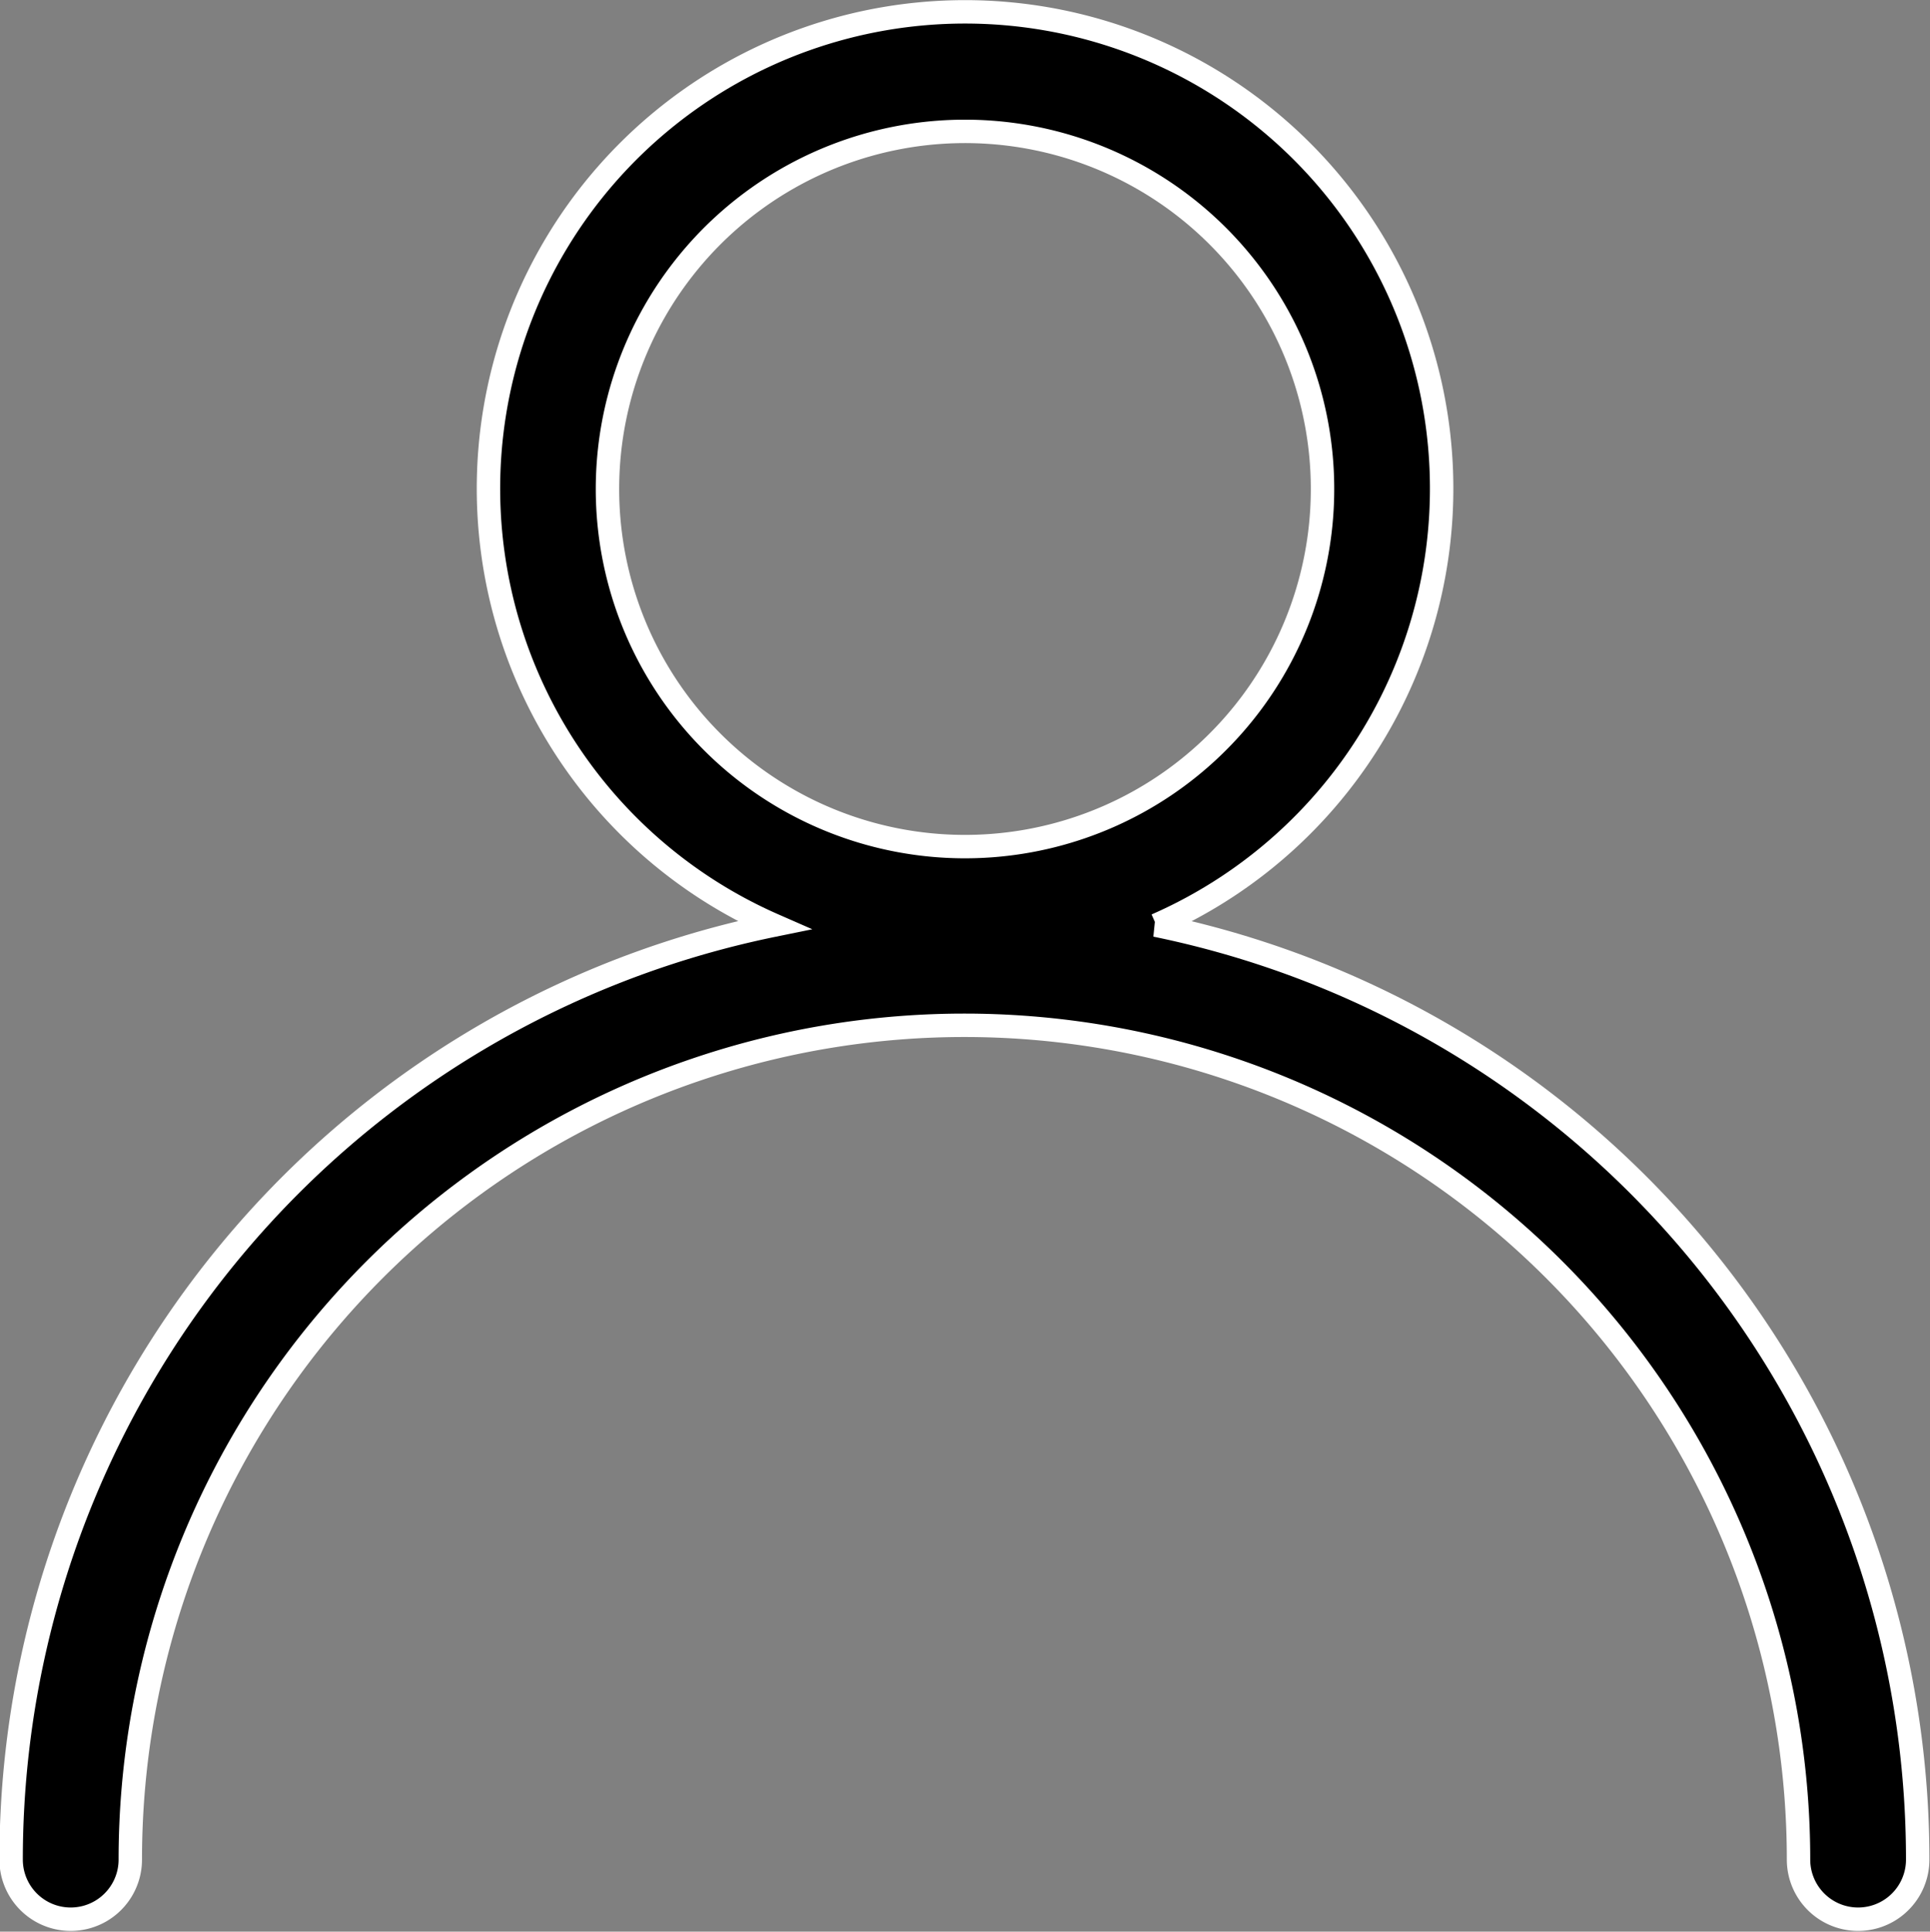 <svg xmlns="http://www.w3.org/2000/svg" width="16.486" height="16.496" viewBox="0 0 16.486 16.496">
  <rect x="0" y="0" width="16.486" height="16.496" fill="#808080" stroke="none"/>
  <path id="noun-person-2920058" d="M79.782,7.66a4.071,4.071,0,1,0-3.267,0A8.143,8.143,0,0,0,70,15.64a.509.509,0,1,0,1.018,0,7.125,7.125,0,1,1,14.25,0,.509.509,0,1,0,1.018,0,8.143,8.143,0,0,0-6.509-7.98ZM75.094,3.935a3.054,3.054,0,1,1,.894,2.159A3.053,3.053,0,0,1,75.094,3.935Z" transform="translate(-69.905 0.241)" stroke="#fff" stroke-width="0.2"/>
</svg>
